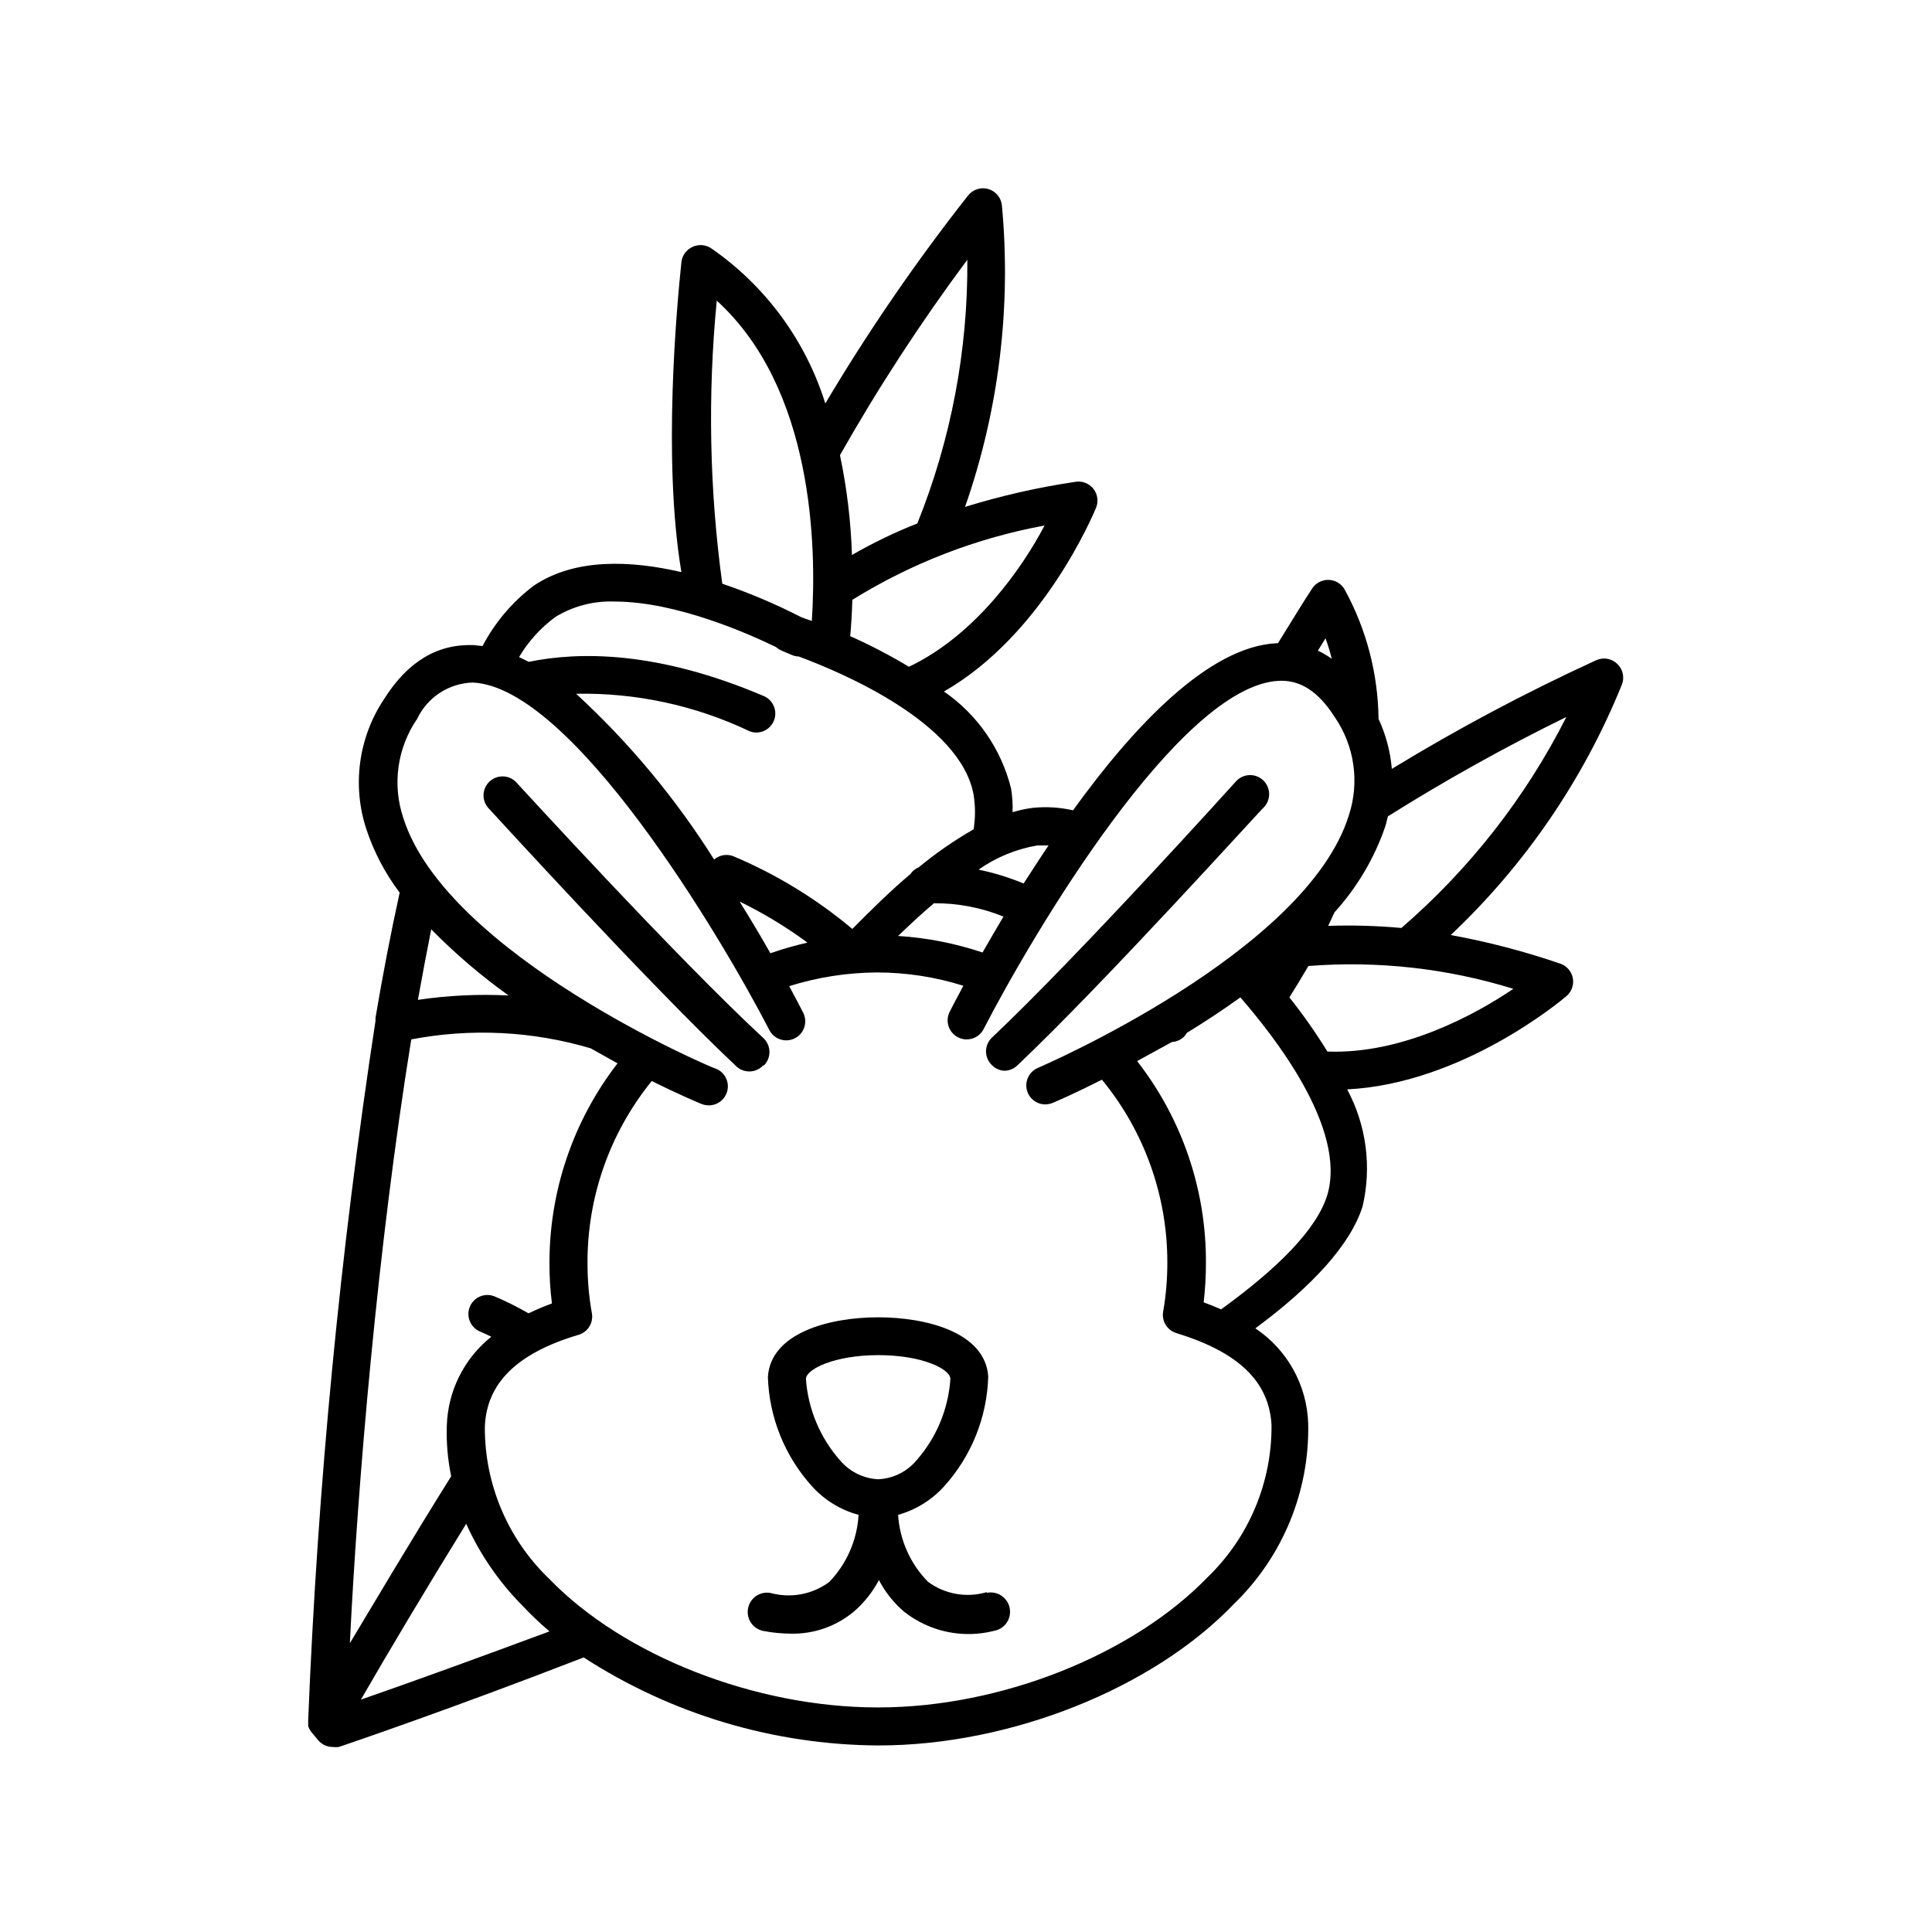 <?xml version="1.0" encoding="UTF-8"?>
<!-- Uploaded to: SVG Repo, www.svgrepo.com, Generator: SVG Repo Mixer Tools -->
<svg fill="#000000" width="800px" height="800px" version="1.1" viewBox="144 144 512 512" xmlns="http://www.w3.org/2000/svg">
 <g>
  <path d="m409.52 198.48c-0.188-2.055-1.605-3.785-3.578-4.375-1.977-0.586-4.109 0.086-5.391 1.703-13.797 17.527-26.438 35.938-37.836 55.117-5.207-16.691-15.848-31.164-30.227-41.113-1.496-1.008-3.418-1.145-5.039-0.352-1.598 0.75-2.684 2.277-2.871 4.031-1.16 11.184-5.039 52.145 0 82.121-13.504-3.125-28.215-3.727-39.094 3.578-5.664 4.269-10.312 9.738-13.605 16.02l-2.367-0.25c-9.621-0.352-17.48 4.383-23.73 14.309v-0.004c-6.785 10.172-8.512 22.902-4.684 34.512 2.004 6.035 4.984 11.703 8.816 16.777-2.316 10.578-4.484 21.766-6.398 33.152v0.805c-9.383 61.355-15.336 123.18-17.836 185.2v0.301 0.004c-0.023 0.25-0.023 0.504 0 0.754v0.707l0.301 0.707 0.402 0.656 1.914 2.316 0.004-0.004c0.957 1.152 2.379 1.816 3.879 1.816 0.535 0.066 1.078 0.066 1.613 0 3.273-1.109 29.676-10.078 64.891-23.73 23.195 15.027 50.199 23.121 77.836 23.324h0.352c34.914 0 72.801-15.113 94.262-37.633h0.004c12.855-12.5 19.938-29.781 19.547-47.711-0.324-10.164-5.543-19.547-14.004-25.191 15.113-11.184 25.191-22.168 28.414-32.293 2.461-10.496 1.012-21.531-4.082-31.035 30.48-1.512 56.73-23.527 58.141-24.738 1.355-1.168 1.988-2.973 1.664-4.734-0.332-1.77-1.578-3.231-3.277-3.828-9.484-3.262-19.203-5.805-29.07-7.609 19.703-18.602 35.172-41.234 45.344-66.352 0.75-1.906 0.273-4.074-1.207-5.492-1.473-1.434-3.664-1.832-5.543-1.004-18.621 8.527-36.723 18.152-54.211 28.816-0.395-4.59-1.586-9.074-3.527-13.25-0.133-11.984-3.215-23.75-8.969-34.258-0.852-1.523-2.434-2.496-4.18-2.57-1.773-0.078-3.457 0.781-4.434 2.266-1.863 2.82-5.039 7.961-9.07 14.508h-0.301c-17.984 0.855-37.836 21.867-54.008 44.285v0.004c-3.484-0.797-7.074-1.02-10.629-0.656-1.828 0.227-3.633 0.613-5.391 1.16 0.074-2.109-0.062-4.219-0.406-6.301-2.598-10.445-8.922-19.582-17.781-25.691 26.348-15.113 39.551-46.953 40.305-48.668 0.695-1.688 0.426-3.613-0.699-5.047-1.129-1.43-2.945-2.141-4.742-1.855-9.914 1.465-19.699 3.688-29.273 6.648 8.949-25.609 12.281-52.844 9.773-79.852zm-75.57 25.191c25.543 23.277 26.5 64.891 25.191 84.891l-2.719-0.957h-0.004c-6.773-3.488-13.797-6.469-21.008-8.918-3.398-24.867-3.887-50.039-1.461-75.02zm-80.961 195.78c15.812-3.023 32.121-2.211 47.559 2.367l7.106 3.981h-0.004c-11.766 15.215-18.113 33.922-18.035 53.152-0.012 3.504 0.207 7.004 0.656 10.48-2.109 0.766-4.18 1.641-6.199 2.617-2.941-1.699-5.984-3.215-9.117-4.531-2.531-0.961-5.367 0.25-6.426 2.742-1.055 2.492 0.047 5.375 2.496 6.527 1.109 0.453 2.117 0.957 3.176 1.461-7.219 5.754-11.535 14.398-11.793 23.629-0.145 4.481 0.246 8.961 1.16 13.352-11.035 17.633-20.152 33.102-26.852 44.234 2.066-42.121 7.356-105 16.273-160.01zm1.762-10.48c1.16-6.398 2.316-12.645 3.527-18.691 6.316 6.426 13.176 12.293 20.504 17.535-8.027-0.41-16.078-0.02-24.031 1.156zm-15.113 185.45c7.508-13 17.078-29.07 27.91-46.602 3.621 8.051 8.656 15.387 14.863 21.664 2.273 2.414 4.68 4.699 7.203 6.852-18.844 7.004-36.07 13.25-49.977 18.086zm256.09-133.66c-2.82 9.07-13.047 19.297-28.113 30.23-1.461-0.656-3.023-1.258-4.637-1.863l0.004-0.004c0.402-3.477 0.605-6.977 0.602-10.477 0.086-19.359-6.336-38.184-18.238-53.457l9.219-5.039 0.004 0.004c1.047-0.062 2.051-0.449 2.871-1.109 0.43-0.367 0.789-0.812 1.059-1.309 4.684-2.871 9.473-5.996 14.207-9.422 8.664 9.973 28.363 34.711 23.023 52.445zm49.324-54.715c-10.078 6.852-29.422 17.383-49.273 16.625v0.004c-3.07-4.984-6.438-9.777-10.078-14.359 1.461-2.316 3.125-5.039 5.039-8.312 18.324-1.441 36.754 0.609 54.312 6.043zm-33.957-42.977c0.301-0.906 0.453-1.812 0.707-2.719h-0.004c15.293-9.609 31.086-18.406 47.309-26.348-10.789 21.312-25.648 40.312-43.73 55.922-6.449-0.59-12.926-0.777-19.398-0.555l1.664-3.578v0.004c5.981-6.586 10.559-14.316 13.453-22.723zm-15.82-49.926c0.645 1.785 1.199 3.602 1.66 5.441-1.16-0.824-2.391-1.547-3.676-2.164 0.656-1.109 1.309-2.066 2.016-3.277zm-12.395 11.285c5.742-0.301 10.531 2.871 14.812 9.574 5.258 7.613 6.656 17.25 3.777 26.047-11.285 36.375-81.719 66.652-82.422 66.957-2.203 0.938-3.438 3.293-2.965 5.637 0.477 2.344 2.535 4.031 4.93 4.035 0.672-0.012 1.34-0.148 1.965-0.402 0.754-0.301 5.793-2.469 13.047-6.144v-0.004c11.207 13.629 17.336 30.723 17.332 48.367 0.016 4.391-0.352 8.773-1.109 13.098-0.438 2.519 1.078 4.965 3.527 5.695 16.375 5.039 24.535 12.746 25.191 24.336v-0.004c0.133 15.18-5.969 29.75-16.879 40.305-19.898 20.605-54.863 34.562-87.258 34.562h-0.301c-32.297 0-67.211-13.652-86.91-34.008-11-10.512-17.195-25.086-17.129-40.305 0.402-11.586 8.516-19.598 24.836-24.434 2.473-0.73 3.996-3.211 3.527-5.746-0.77-4.32-1.156-8.707-1.156-13.098-0.105-17.625 5.914-34.738 17.027-48.414 7.305 3.629 12.344 5.742 13.098 6.047v-0.004c0.605 0.258 1.258 0.395 1.914 0.406 2.441 0.055 4.574-1.648 5.055-4.039 0.484-2.394-0.816-4.789-3.09-5.688-0.707 0-71.34-30.23-82.828-66.453h0.004c-2.969-8.84-1.605-18.562 3.676-26.246 1.328-2.805 3.406-5.188 6-6.887 2.598-1.695 5.613-2.644 8.715-2.738 26.301 1.16 65.496 66.754 78.543 91.945 0.582 1.23 1.641 2.172 2.93 2.613 1.289 0.438 2.703 0.336 3.914-0.285 1.215-0.621 2.125-1.703 2.523-3.008 0.398-1.301 0.254-2.711-0.398-3.902-0.605-1.211-1.863-3.629-3.629-6.902 7.5-2.356 15.312-3.578 23.176-3.629 7.793-0.004 15.539 1.184 22.973 3.527-1.762 3.273-3.023 5.691-3.629 6.902-0.598 1.195-0.703 2.582-0.281 3.852 0.422 1.27 1.328 2.324 2.523 2.926 2.492 1.25 5.527 0.246 6.777-2.242 12.949-25.09 51.895-90.938 78.191-92.25zm-142.88 58.492c6.312 3.074 12.332 6.715 17.984 10.883-3.324 0.758-6.606 1.699-9.824 2.82-2.316-4.129-5.09-8.766-8.16-13.703zm42.02 9.117c3.223-3.125 6.398-6.047 9.473-8.664h-0.004c6.316-0.047 12.582 1.152 18.438 3.527-2.016 3.426-3.879 6.602-5.543 9.523h0.004c-7.234-2.43-14.754-3.902-22.371-4.383zm36.828-23.98h3.019c-2.316 3.426-4.484 6.852-6.602 10.078h0.004c-3.859-1.598-7.856-2.828-11.941-3.676 4.637-3.254 9.938-5.438 15.516-6.398zm-16.828-13.398c0.48 3.019 0.48 6.098 0 9.117-5.129 2.945-10 6.312-14.562 10.078-0.883 0.352-1.641 0.969-2.164 1.762-5.039 4.231-10.078 9.168-15.418 14.559v0.004c-9.508-7.977-20.152-14.48-31.59-19.297-1.719-0.637-3.648-0.289-5.039 0.906-10.191-16.199-22.488-30.973-36.574-43.934 15.801-0.301 31.461 3.059 45.746 9.824 0.613 0.297 1.285 0.449 1.965 0.453 2.402 0.02 4.484-1.656 4.973-4.008 0.488-2.352-0.75-4.723-2.957-5.664-28.266-12.039-48.922-11.789-62.273-9.066l-2.57-1.258 0.004-0.004c2.457-4.156 5.731-7.769 9.621-10.629 4.734-2.894 10.223-4.312 15.77-4.082 16.324 0 35.621 8.613 42.672 12.043 0.453 0.391 0.961 0.715 1.512 0.957l2.719 1.16v-0.004c0.574 0.254 1.191 0.391 1.816 0.402 11.586 4.285 42.922 17.586 46.352 36.68zm18.793-71.391c-5.695 10.934-18.141 28.969-35.926 37.434-5.019-3.016-10.219-5.723-15.566-8.113 0.25-2.719 0.453-5.996 0.555-9.621 15.602-9.688 32.875-16.367 50.934-19.699zm-33.703-0.555h-0.004c-5.973 2.363-11.766 5.156-17.332 8.363-0.277-8.891-1.34-17.742-3.172-26.449 10.164-17.945 21.438-35.246 33.754-51.793 0.184 23.934-4.316 47.676-13.25 69.879z"/>
  <path d="m405.44 565.95c-5.324 1.559-11.066 0.535-15.52-2.769-4.684-4.766-7.492-11.062-7.91-17.734 4.723-1.32 8.969-3.961 12.242-7.609 7.211-8 11.336-18.305 11.641-29.07-0.805-11.586-16.172-15.668-29.172-15.668-13.047 0-28.516 4.18-29.223 15.82 0.344 10.762 4.508 21.047 11.742 29.02 3.289 3.629 7.559 6.234 12.293 7.508-0.387 6.664-3.137 12.969-7.762 17.785-4.465 3.312-10.203 4.391-15.566 2.922-2.781-0.516-5.457 1.32-5.969 4.106-0.516 2.781 1.32 5.453 4.106 5.969 2.359 0.449 4.754 0.684 7.152 0.707 6.094 0.156 12.035-1.902 16.727-5.793 2.746-2.359 5.019-5.215 6.703-8.414 1.664 3.211 3.941 6.07 6.699 8.414 6.742 5.305 15.57 7.164 23.879 5.035 2.785-0.527 4.609-3.211 4.082-5.996-0.527-2.781-3.211-4.609-5.996-4.078zm-28.77-29.926c-3.906-0.227-7.551-2.047-10.074-5.039-5.273-5.996-8.438-13.551-9.02-21.512 0-2.621 7.559-6.348 19.195-6.348 11.586 0 18.941 3.629 19.094 6.246-0.523 7.996-3.676 15.598-8.969 21.613-2.543 3.051-6.258 4.879-10.227 5.039z"/>
  <path d="m410.07 427.76c1.289 0.008 2.535-0.477 3.477-1.359 23.328-22.066 64.84-68.113 65.496-68.57 1.863-2.07 1.695-5.262-0.379-7.129-2.074-1.863-5.266-1.695-7.129 0.379-0.402 0.453-41.664 46.199-64.738 67.965-0.953 0.945-1.492 2.234-1.492 3.578s0.539 2.629 1.492 3.574c0.859 0.91 2.027 1.469 3.273 1.562z"/>
  <path d="m346.45 426.35c1.953-1.965 1.953-5.137 0-7.106-23.379-21.66-64.891-67.156-65.348-67.609-0.867-1.082-2.144-1.758-3.527-1.867-1.383-0.109-2.75 0.355-3.781 1.285-1.027 0.934-1.629 2.25-1.656 3.637-0.027 1.387 0.52 2.723 1.512 3.695 0.453 0.453 42.219 46.301 65.496 68.215l-0.004 0.004c2.035 1.883 5.211 1.77 7.106-0.254z"/>
 </g>
</svg>